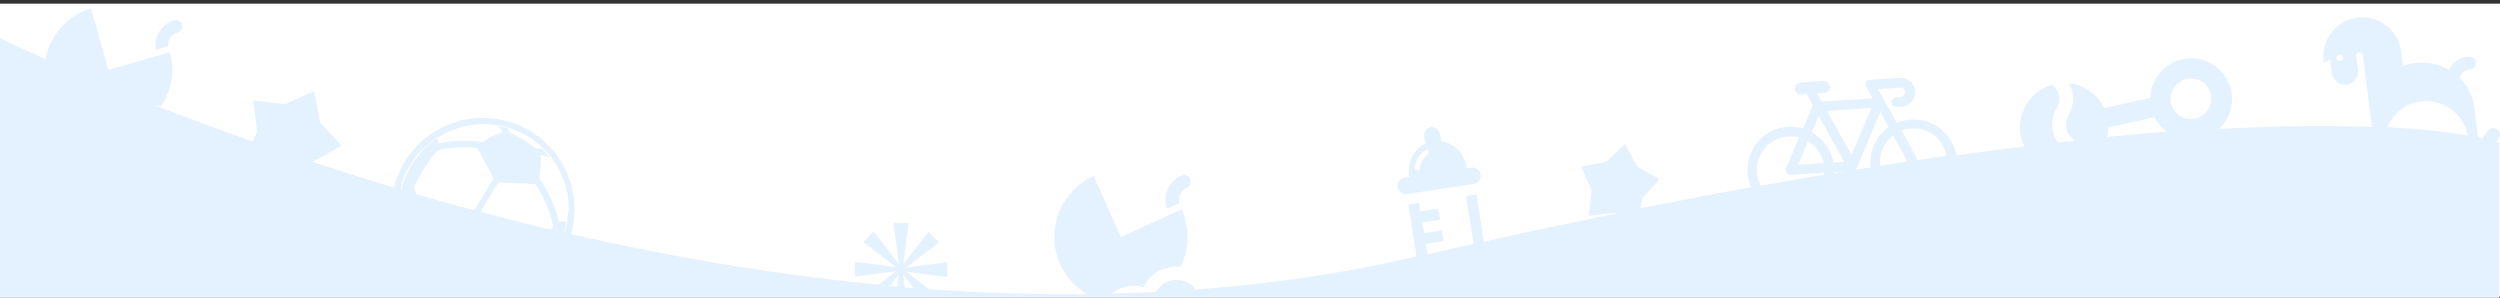 <?xml version="1.0" encoding="utf-8"?>
<!-- Generator: Adobe Illustrator 27.4.0, SVG Export Plug-In . SVG Version: 6.00 Build 0)  -->
<svg version="1.1" id="Capa_1" xmlns="http://www.w3.org/2000/svg" xmlns:xlink="http://www.w3.org/1999/xlink" x="0px" y="0px"
	 viewBox="0 0 1024 122" style="enable-background:new 0 0 1024 122;" xml:space="preserve">
<rect x="0" y="0" width="1024" height="122" fill="#333333" stroke="none"/>
<style type="text/css">
	.st0{fill-rule:evenodd;clip-rule:evenodd;fill:#FFFFFF;}
	.st1{fill-rule:evenodd;clip-rule:evenodd;fill:#E4F1FE;}
</style>
<path id="Fill-1" class="st0" d="M1024,1.5v120H0V1.5H1024z"/>
<g>
	<path class="st1" d="M1023.5,56.7c0.8-1.2,0.5-2.9-0.7-3.7s-2.9-0.6-3.7,0.6c-0.7,1.1-1.6,2.1-2.4,3.1c-0.5-0.1-1.1-0.2-1.7-0.4
		c0-0.1,0-0.2,0-0.3l-1.5-11.8c-0.6-4.8-2.8-9-5.9-12.2c0.1-0.9,0.5-1.7,1.1-2.3c0.7-0.8,1.7-1.2,2.8-1.2c1.5,0,2.7-1.2,2.6-2.7
		c0-1.5-1.2-2.7-2.7-2.6c-2.5,0-4.8,1-6.6,2.8c-0.7,0.8-1.3,1.6-1.8,2.6c-3.9-2.3-8.6-3.4-13.5-2.8c-1.8,0.2-3.6,0.7-5.2,1.3l-0.8-6
		c-1.1-8.7-9.2-15-17.9-13.9s-14.9,9.1-13.8,17.9l0.1,0.7l2.5-1.5l0.8,5.8c0.4,2.9,3.1,5,6,4.6s5-3,4.6-6l-0.7-5.8
		c-0.1-0.7,0.4-1.4,1.2-1.5c0.7-0.1,1.4,0.4,1.5,1.2l3.8,29.4c-16.3-0.6-36.9-0.6-62.7,0.8c1-0.9,1.9-2,2.7-3.2
		c5-7.8,2.7-18.1-5.1-23.1s-18.1-2.7-23.1,5.1c-1.7,2.6-2.5,5.6-2.6,8.5l-18.9,4.2c-2.7-5.7-8.2-9.5-14.4-10.2c0.5,1,1,2.1,1.3,3.6
		c1,4.4-0.4,7.1-1.4,9.3c-0.9,1.8-1.6,3.2-1,5.6c0.5,2.5,1.7,3.4,3.3,4.7c0.1,0.1,0.3,0.2,0.4,0.3c-2.4,0.2-4.7,0.5-7.2,0.8
		c-0.8-1.2-1.6-2.6-2-4.6c-1-4.4,0.4-7.1,1.4-9.3c0.9-1.8,1.6-3.2,1-5.6c-0.5-2.1-1.4-3.1-2.7-4.2c-9.2,2.6-14.9,11.9-12.8,21.3
		c0.3,1.4,0.8,2.7,1.4,4c-8.9,1.1-18.2,2.3-27.9,3.6c-1.5-8.8-9.5-15.2-18.6-14.6c-2,0.2-3.9,0.5-5.7,1.4l-7.8-13.9l9.1-0.6
		c1.1-0.1,2,0.8,2.1,1.8s-0.8,2-1.8,2.1l-2,0.1c-1.1,0.1-1.9,1-1.8,2.1c0.1,1.1,1,1.9,2.1,1.8l2-0.1c3.3-0.2,5.7-3,5.5-6.3
		s-3-5.7-6.3-5.5l-12.2,0.8c-0.2,0-0.1,0-0.2,0l0,0c-0.2,0-0.1,0-0.2,0.1c-0.1,0-0.1,0-0.1,0c-0.1,0-0.2,0.1-0.2,0.1h-0.1
		c0,0,0,0-0.1,0c-0.1,0.1,0,0-0.2,0.1c-0.1,0.1-0.1,0.1-0.2,0.1c-0.1,0.1,0,0-0.1,0.1s-0.1,0.1-0.1,0.1c-0.1,0.1,0,0-0.1,0.2
		c-0.1,0.1-0.1,0.1-0.1,0.2c0,0.1,0,0,0,0.1c-0.1,0.3-0.1,0.1-0.1,0.4c0,0.1,0,0,0,0.1s0,0,0,0.3c0,0.2,0,0.1,0,0.2c0,0.1,0,0,0,0.2
		s0,0.1,0.1,0.2c0,0.1,0,0,0.1,0.2l2.7,4.9l-20.8,1.3l-1.9-3.3l2.9-0.2c1.4-0.1,2.4-1.3,2.3-2.6c-0.1-1.4-1.3-2.4-2.6-2.3l-9.4,0.6
		c-1.4,0.1-2.4,1.3-2.3,2.6c0.1,1.4,1.3,2.4,2.6,2.3l2.2-0.2l2.6,4.6l-4,9.5c-1.8-0.6-4.2-0.8-6.2-0.7c-9.8,0.6-17.2,9.1-16.6,18.8
		c0.1,2.2,0.7,4.2,1.5,6c-14.5,2.6-29.6,5.5-45.4,8.6l0.8-4.2l7.2-7.7l-9.2-5.1l-5.1-9.2l-7.7,7.2l-10.3,2l4.4,9.6l-1.2,10.5
		l10.5-1.2l0.7,0.3c-17.3,3.5-35.3,7.3-54.2,11.5l-3-19.3l-4.3,0.6l3.1,19.6c-6.2,1.4-12.5,2.8-18.9,4.3l-0.7-4.3l7.3-1.1l-0.7-4.4
		l-7.3,1.1l-0.7-4.4l7.3-1.1l-0.9-4.5l-7.3,1.1l-0.5-3.4l-4.3,0.6l3.3,21.3c-0.2,0-0.3,0.1-0.5,0.1c-29.8,6.9-59.9,11.2-90,13.4
		c-2.6-3.6-7.5-5-11.7-3.1c-2,0.9-3.5,2.3-4.4,4.1c-6.1,0.3-12.3,0.5-18.4,0.7c0.9-0.7,2-1.4,3.1-1.9c3.3-1.5,6.9-1.7,10.1-0.8
		c1.5-3,4-5.6,7.3-7.1c2.5-1.1,5.2-1.5,7.8-1.2c3.6-7.1,4-15.7,0.5-23.5l-24.9,11.3l-11.1-25c-13.8,6.2-19.9,22.4-13.7,36.2
		c2.4,5.3,6.2,9.4,10.9,12.2c-21.7,0.2-43.3-0.5-64.6-2l-9.4-7.2l16.8,2.2v-6.1l-16.8,2.2l13.4-10.3l-4.3-4.3L370,108.2l2.2-16.8
		H366l2.2,16.8l-10.3-13.4l-4.3,4.3l13.4,10.3l-16.8-2.2v6.1l16.8-2.2l-7.1,5.5c-44.1-4.3-86.6-11.7-126-20.7c0.2-0.7,0.4-1.3,0.5-2
		c0.5-2.4,0.8-4.8,0.9-7.2c0.1-2.4-0.1-4.8-0.5-7.2c-0.4-2.4-1-4.7-1.9-6.9c-0.8-2.3-1.9-4.5-3.2-6.5c-2.6-4.3-6-7.9-10.2-10.9
		c-3.2-2.3-6.8-4.1-10.5-5.2c-3.6-1.1-7.4-1.7-11.2-1.7c-2.9,0-5.8,0.3-8.7,1s-5.6,1.7-8.2,3c-2.7,1.3-5.1,3-7.4,4.9
		c-2.3,2-4.4,4.3-6.2,6.8c-2.8,3.9-4.8,8.2-5.9,12.8c-11.5-3.4-22.5-6.9-33.1-10.4l0.2-0.4l11.4-6.3l-8.8-9.6l-2.5-12.8l-11.9,5.4
		l-12.9-1.6l1.5,13l-1.8,3.8c-14.5-5-27.9-10-39.8-14.7c0.7,0.1,1.4,0.2,2.1,0.4c4.4-6.2,6-14.3,3.7-22.2l-25.1,7.2L37.3,3.5
		c-10,2.9-17,11.2-18.6,20.8C6.6,18.9,0,15.6,0,15.6v107.6h1023.7V58.5c0,0-0.4-0.1-1.2-0.4C1022.8,57.6,1023.2,57.1,1023.5,56.7z
		 M958.5,25c-0.7,0.1-1.4-0.4-1.5-1.2c-0.1-0.7,0.4-1.4,1.2-1.5s1.4,0.4,1.5,1.2C959.8,24.2,959.3,24.9,958.5,25z M170.4,79.5
		c-0.3-1.1-0.6-2.1-0.9-2.9c3-6.4,7.4-12.4,9.5-15c0.8-0.2,1.7-0.4,2.8-0.6c3.1-0.5,7.9-1,13.7-0.4l6.7,12.4l-7.9,13.1
		C186.1,84,178.2,81.8,170.4,79.5z M225.8,94.1c-9.9-2.3-19.5-4.8-29-7.3l7.3-12.1l15.2,0.7c1.9,2.9,6,9.9,7.2,17.1
		C226.4,93,226.1,93.5,225.8,94.1z M232.3,90.9L232.3,90.9c0,0.1,0,0.3-0.1,0.4l0,0c-0.2,1.4-0.5,2.8-0.9,4.1c-0.1,0-0.2,0-0.3-0.1
		c0.2-0.7,0.4-1.3,0.5-2c0.2-0.8,0.3-1.7,0.5-2.5h-3.1c-0.8-3.7-2.3-7.8-4.5-12c-1.5-2.9-2.9-5-3.5-5.9c0.4-2.7,0.8-6.8,0.6-9.4
		c0.8,0.1,2.1,0.3,3.7,1c-1-1.3-2.1-2.5-3.2-3.6c-0.8-0.1-1.8,0-2.4,0c-2.3-1.8-6.5-4.8-10.8-6.5c-0.2-0.6-0.5-1.4-0.8-1.8
		c-1.4-0.4-2.7-0.7-4.1-1c0.8,0.6,1.6,1.5,2,2.6c-1.8,0.6-5.2,1.9-8.4,4c-6.8-0.9-12.5-0.4-16.1,0.2c-0.6,0.1-1.2,0.2-1.7,0.3
		l-0.8-1.9c-1.2,0.8-2.3,1.6-3.3,2.5c-2.1,1.8-4.1,3.9-5.7,6.3c-2.6,3.6-4.4,7.7-5.5,12c-0.1,0-0.3-0.1-0.4-0.1c0-0.1,0-0.1,0.1-0.2
		v-0.1c0-0.1,0.1-0.2,0.1-0.3v-0.1c0-0.1,0.1-0.2,0.1-0.3v-0.1c0-0.1,0.1-0.2,0.1-0.3V76c0-0.1,0.1-0.2,0.1-0.3v-0.1
		c0-0.1,0.1-0.2,0.1-0.3v-0.1c0-0.1,0.1-0.2,0.1-0.3v-0.1c0-0.1,0.1-0.2,0.1-0.3v-0.1c0-0.1,0.1-0.2,0.1-0.3V74
		c0-0.1,0.1-0.2,0.1-0.3c0,0,0,0,0-0.1c0.1-0.1,0.1-0.3,0.2-0.4l0,0c0.2-0.4,0.3-0.8,0.5-1.2l0,0c0.1-0.1,0.1-0.3,0.2-0.4
		c0,0,0,0,0-0.1c0.1-0.1,0.1-0.2,0.2-0.3v-0.1c0-0.1,0.1-0.2,0.1-0.3c0,0,0-0.1,0.1-0.1c0-0.1,0.1-0.2,0.1-0.3c0,0,0-0.1,0.1-0.1
		c0-0.1,0.1-0.2,0.1-0.3c0,0,0-0.1,0.1-0.1c0-0.1,0.1-0.2,0.1-0.3c0,0,0-0.1,0.1-0.1c0-0.1,0.1-0.2,0.1-0.3c0,0,0-0.1,0.1-0.1
		c0.1-0.1,0.1-0.2,0.2-0.3c0,0,0-0.1,0.1-0.1c0.1-0.1,0.1-0.2,0.2-0.3c0,0,0-0.1,0.1-0.1c0.1-0.1,0.1-0.2,0.2-0.3c0,0,0-0.1,0.1-0.1
		c0.1-0.1,0.1-0.2,0.2-0.3v-0.1c0.1-0.1,0.1-0.2,0.2-0.3c0,0,0,0,0-0.1c0.1-0.1,0.2-0.2,0.2-0.4l0,0c0.3-0.5,0.7-1,1-1.5l0,0
		c0.1-0.1,0.2-0.2,0.2-0.3c0,0,0,0,0-0.1c0.1-0.1,0.1-0.2,0.2-0.3c0,0,0-0.1,0.1-0.1c0.1-0.1,0.1-0.2,0.2-0.3c0,0,0-0.1,0.1-0.1
		c0.1-0.1,0.1-0.2,0.2-0.3c0,0,0-0.1,0.1-0.1c0.1-0.1,0.1-0.2,0.2-0.2l0.1-0.1c0.1-0.1,0.1-0.2,0.2-0.2l0.1-0.1
		c0.1-0.1,0.1-0.2,0.2-0.2l0.1-0.1c0.1-0.1,0.1-0.2,0.2-0.2c0,0,0-0.1,0.1-0.1c0.1-0.1,0.2-0.2,0.2-0.2s0,0,0.1-0.1s0.2-0.2,0.2-0.3
		c0,0,0,0,0.1-0.1s0.2-0.2,0.3-0.3l0,0c0.1-0.1,0.3-0.3,0.4-0.4c0.4-0.4,0.8-0.8,1.2-1.1l0,0c0.1-0.1,0.2-0.2,0.3-0.3l0,0
		c0.1-0.1,0.2-0.2,0.3-0.2c0,0,0,0,0.1-0.1s0.2-0.2,0.3-0.2c0,0,0,0,0.1-0.1s0.2-0.1,0.3-0.2c0,0,0.1,0,0.1-0.1
		c0.1-0.1,0.2-0.1,0.3-0.2c0,0,0.1,0,0.1-0.1c0.1-0.1,0.2-0.1,0.3-0.2c0,0,0.1,0,0.1-0.1c0.1-0.1,0.2-0.1,0.3-0.2c0,0,0.1,0,0.1-0.1
		c0.1-0.1,0.2-0.1,0.3-0.2c0,0,0.1,0,0.1-0.1c0.1-0.1,0.2-0.1,0.3-0.2c0,0,0.1,0,0.1-0.1c0.1-0.1,0.2-0.1,0.3-0.2c0,0,0,0,0.1,0
		c0.1-0.1,0.2-0.1,0.3-0.2l0,0c0.1-0.1,0.2-0.2,0.4-0.2l0,0c5.5-3.6,12.1-5.8,19.2-5.8c9.8,0,18.7,4.1,25,10.6
		c1.2,1.1,2.2,2.3,3.2,3.6c-0.1-0.1-0.2-0.1-0.3-0.2c4.3,5.8,6.9,13,6.9,20.8C232.6,87.5,232.5,89.2,232.3,90.9z M367.5,117.4
		c-1-0.1-2-0.2-3-0.3l3.6-4.7L367.5,117.4z M370.6,117.7l-0.6-5.2l4.2,5.5C373,117.9,371.8,117.8,370.6,117.7z M740.6,57.8
		c3.2,1.9,5.7,5.3,6.4,9l-10.5,0.7L740.6,57.8z M747.1,71.6c-8.4,1.4-17,2.9-25.9,4.5c-0.9-1.7-1.5-3.6-1.6-5.6
		c-0.5-7.6,5.3-14.2,12.9-14.6c1.5-0.1,3,0,4.4,0.4l-5.3,12.6c-0.6,1.3,0.5,2.8,1.9,2.7l13.6-0.9C747.2,71,747.2,71.3,747.1,71.6z
		 M742.1,54.2l2.9-6.7l10.4,18.8l-4.5,0.3C750.1,61.3,746.7,56.8,742.1,54.2z M751.1,71c0-0.2,0-0.3,0-0.5l4.7-0.3
		C754.3,70.4,752.7,70.7,751.1,71z M748.3,45.4l18.3-1.2l-8.2,19.3L748.3,45.4z M759.9,69.5c0.2-0.2,0.4-0.4,0.6-0.7l9.7-22.9
		l3.4,6.1c-5.1,3.9-7.7,9-7.4,15.6c0,0.3,0.1,0.6,0.1,1C764.1,68.9,762,69.2,759.9,69.5z M770.1,67.9c0-0.2-0.1-0.4-0.1-0.6
		c-0.2-4.6,1.7-9.1,5.4-11.8l6,10.7C777.7,66.7,774,67.3,770.1,67.9z M785.6,65.6C785.6,65.6,785.6,65.5,785.6,65.6l-6.7-12.1
		c1.3-0.5,2.6-0.8,4-0.9c7-0.5,13.2,4.5,14.4,11.2C793.5,64.4,789.6,65,785.6,65.6z M863,56.1c0.3-1.2,0.5-2.5,0.5-3.9l19-4.2
		c1.2,2.3,2.9,4.4,5.1,5.9C879.9,54.5,871.7,55.2,863,56.1z M904.4,44.9c-2.5,3.9-7.7,5-11.5,2.6c-3.9-2.5-5-7.7-2.5-11.5
		c2.5-3.9,7.7-5,11.5-2.6S906.9,41,904.4,44.9z M991.6,41.5c9.1-1.1,17.5,5.1,19.2,14c-7.3-1.3-18.1-2.6-33-3.4
		C980.1,46.6,985.2,42.3,991.6,41.5z"/>
	<path class="st1" d="M576.2,79.5l27.6-4.2c1.8-0.3,3-2,2.7-3.8s-1.9-3.1-3.7-2.8l-2.1,0.3l-0.1-0.8c-0.9-5.5-5.2-9.7-10.3-10.4
		l-0.5-2.9c-0.3-1.8-1.9-3.1-3.7-2.8s-3,2-2.7,3.8l0.5,2.9c-4.7,2.2-7.5,7.4-6.7,12.9l0.1,0.8l-2.1,0.3c-1.8,0.3-3,2-2.7,3.8
		C572.8,78.5,574.5,79.8,576.2,79.5z M583.6,61.5c0.5-0.3,1.2-0.2,1.5,0.3s0.2,1.2-0.3,1.5c-1.8,1.3-2.9,3.3-3.1,5.5
		c0,0.5-0.4,0.9-0.9,1c-0.1,0-0.2,0-0.3,0c-0.6-0.1-1-0.6-1-1.2C579.8,65.8,581.3,63.2,583.6,61.5z"/>
	<path class="st1" d="M483.1,83.3c-0.7-2.5,0.6-5.3,3-6.4c1.4-0.6,2-2.2,1.4-3.6s-2.2-2-3.6-1.4c-5.2,2.4-7.7,8.3-5.8,13.6
		L483.1,83.3z"/>
	<path class="st1" d="M68.9,18.9c-0.3-2.5,1.3-4.9,3.8-5.6c1.4-0.4,2.2-1.8,1.8-3.2c-0.4-1.4-1.8-2.2-3.2-1.8
		c-5.3,1.5-8.4,6.8-7.4,12.1L68.9,18.9z"/>
</g>
</svg>
